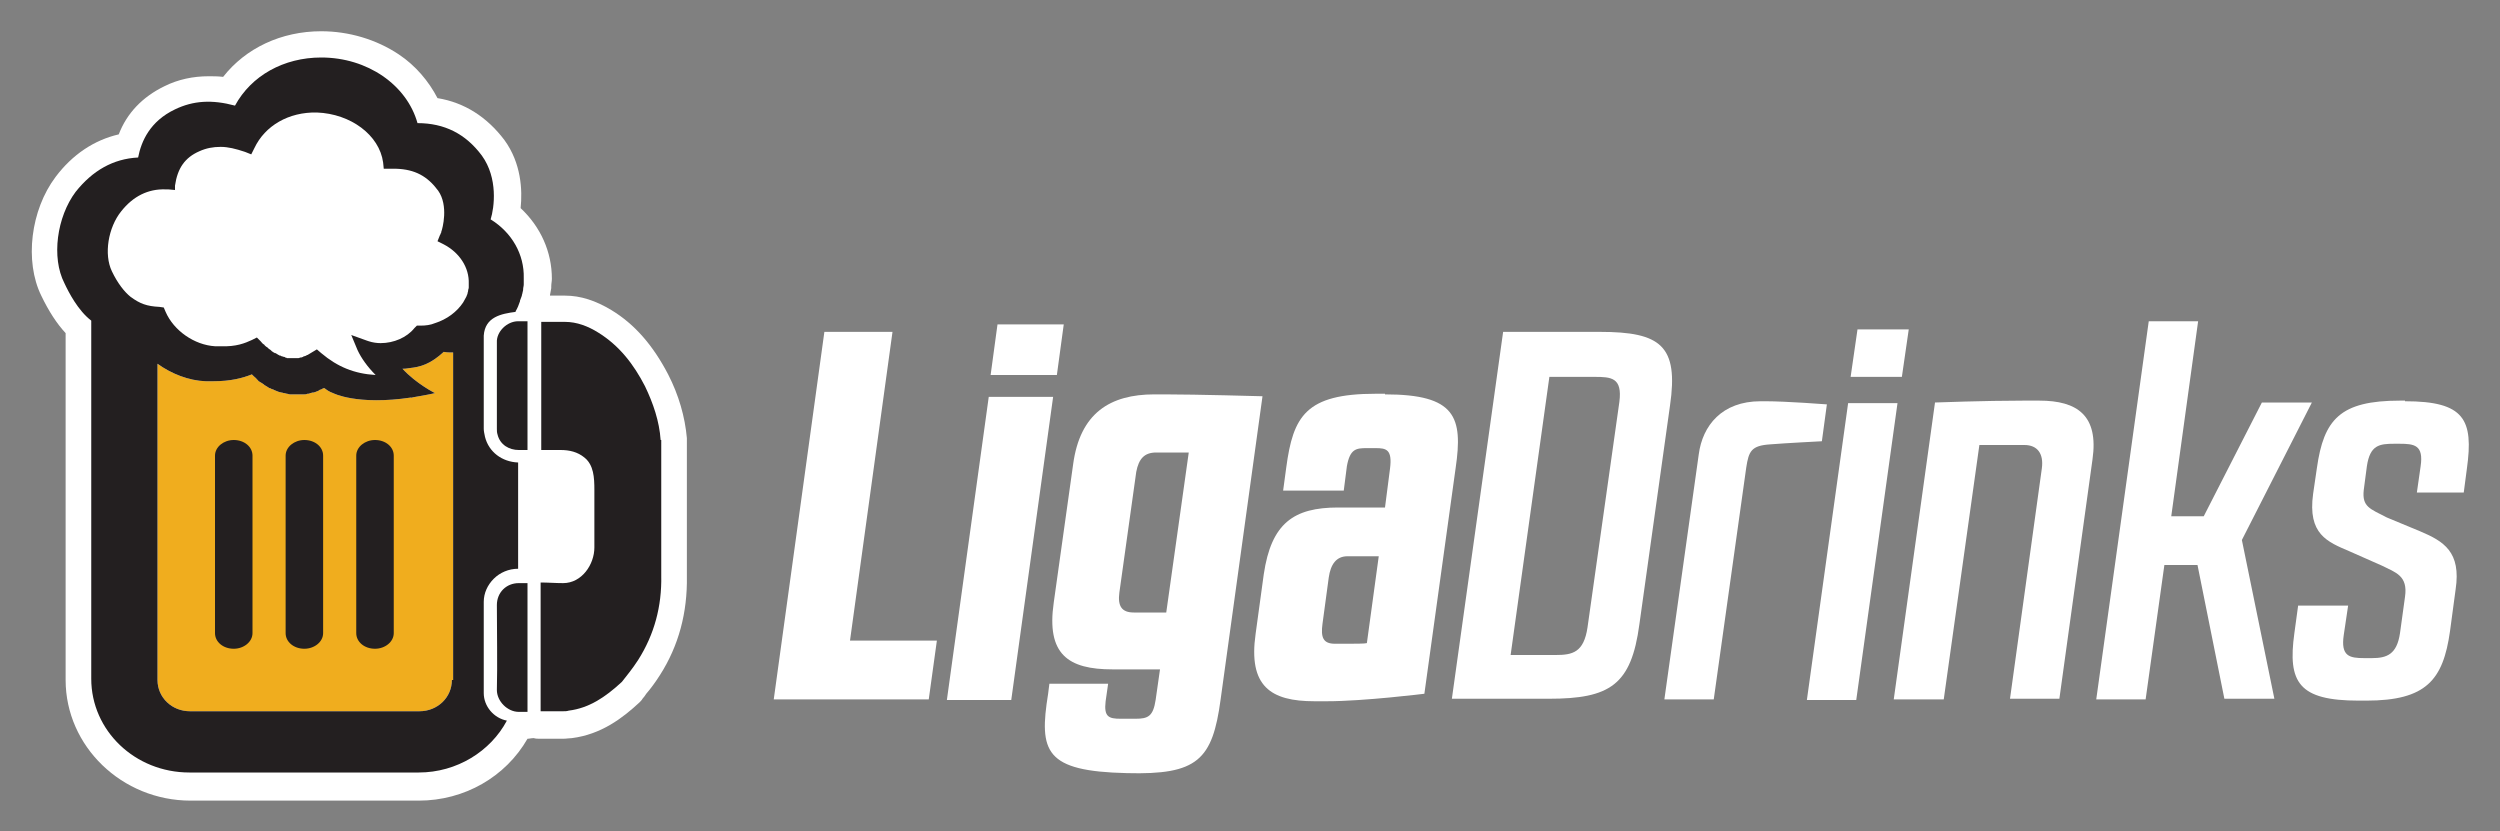 <?xml version="1.0" encoding="UTF-8"?>
<svg xmlns:x="http://ns.adobe.com/Extensibility/1.0/" xmlns:i="http://ns.adobe.com/AdobeIllustrator/10.0/" xmlns:graph="http://ns.adobe.com/Graphs/1.0/" xmlns="http://www.w3.org/2000/svg" xmlns:xlink="http://www.w3.org/1999/xlink" version="1.1" id="Camada_1" x="0px" y="0px" viewBox="0 0 400 133" style="enable-background:new 0 0 400 133;" xml:space="preserve">
<rect x="0" y="0" width="400" height="133" fill="#808080" stroke="none"/>
<style type="text/css">
	.st0{fill:#FFFFFF;}
	.st1{fill:#F0AD1E;}
	.st2{fill:#231F20;}
</style>
<switch>
	
	<g>
		<g>
			<g>
				<path class="st0" d="M131.9,53.1h10.9l-6.8,49.4h13.9l-1.3,9.4h-24.8L131.9,53.1z"></path>
				<path class="st0" d="M158.2,63.5h10.3l-6.7,48.5h-10.3L158.2,63.5z M159.6,51.9h10.6l-1.1,8.1h-10.6L159.6,51.9z"></path>
				<path class="st0" d="M184.7,63.1h1.7c5,0,15.6,0.3,15.6,0.3l-6.7,48.5c-1.3,9.7-3.7,12.1-15,11.8c-13.1-0.3-14.1-3.4-12.6-12.7      l0.2-1.6h9.4l-0.4,2.8c-0.3,2.5,0.5,2.8,2.4,2.8h2.4c2,0,2.8-0.4,3.2-3l0.7-4.9H178c-7.1,0-10.6-2.4-9.4-10.7l3.1-22.1      C172.8,66.1,177.6,63.1,184.7,63.1z M190.2,72.4H185c-1.9,0-2.8,1-3.2,3.1l-2.7,19.3c-0.3,2.2,0.4,3.2,2.3,3.2h5.2L190.2,72.4z"></path>
				<path class="st0" d="M221.6,63.1c11.3,0,12.5,3.6,11.3,11.8l-5,36.1c0,0-9.7,1.2-15.6,1.2h-2c-7,0-10.6-2.4-9.4-10.8l1.3-9.5      c1.2-8.2,4.8-10.7,11.9-10.7h7.5l0.8-6.2c0.4-3.1-0.6-3.3-2.3-3.3h-1.4c-1.7,0-2.7,0.1-3.2,2.9l-0.5,3.9h-9.7l0.5-3.7      c1.1-8.2,3.1-11.8,14.3-11.8H221.6z M211.6,99.8c-0.3,2.2,0.1,3.2,2,3.2h1.6c1.5,0,3.2,0,3.5-0.1l1.9-13.9h-5      c-1.8,0-2.7,1.3-3,3.4L211.6,99.8z"></path>
				<path class="st0" d="M240.5,53.1h15.5c9.7,0,12.6,2.2,11.2,11.8l-4.9,35c-1.3,9.7-4.7,11.9-14.5,11.9h-15.5L240.5,53.1z       M247.9,60.3l-6.2,44.5h7.2c2.7,0,4.5-0.4,5.1-4.4l5.1-36.1c0.5-3.9-1.3-4-4-4H247.9z"></path>
				<path class="st0" d="M271.8,72.7c0.6-4.6,3.7-8.5,9.9-8.5h0.8c3.3,0,9.8,0.5,9.8,0.5l-0.8,5.9c0,0-5.9,0.3-8.3,0.5      c-3,0.2-3.4,1.1-3.8,3.7l-5.2,37.1h-7.9L271.8,72.7z"></path>
				<path class="st0" d="M295.7,64.5h7.9l-6.6,47.5h-7.9L295.7,64.5z M297.2,52.7h8.2l-1.1,7.6h-8.2L297.2,52.7z"></path>
				<path class="st0" d="M326.7,74.9c0.3-2.3-0.7-3.7-2.8-3.7h-7.2l-5.7,40.7H303l6.6-47.5c0,0,8-0.3,14.1-0.3h2.6      c6.1,0,9.5,2.4,8.5,9.4l-5.3,38.3h-7.9L326.7,74.9z"></path>
				<path class="st0" d="M351.6,90.4h-5.3l-3,21.5h-7.9l8.4-60.5h7.9l-4.3,31.2h5.2l9.3-18.2h8l-11.2,22l5.2,25.4h-8L351.6,90.4z"></path>
				<path class="st0" d="M384.8,64.2c9.5,0,11,2.9,9.9,10.8l-0.5,3.8h-7.5l0.6-4.2c0.5-3.4-1-3.6-3.4-3.6h-0.8      c-2.4,0-3.9,0.2-4.4,3.6l-0.5,3.8c-0.3,2.7,1,3,3.7,4.4l5.3,2.2c3.8,1.6,6.6,3.3,5.7,9.3L392,101c-1.1,7.8-3.8,11.1-13.4,11.1      h-1.2c-9.6,0-11.4-2.9-10.3-10.8l0.6-4.4h8l-0.7,4.7c-0.5,3.4,0.9,3.7,3.3,3.7h1.2c2.4,0,4-0.6,4.5-4l0.8-5.8      c0.5-3.4-1.5-3.9-3.7-5l-5.2-2.3c-3.5-1.5-6.7-2.7-5.8-9.2l0.6-4.1c1.1-7.8,3.7-10.8,13.3-10.8H384.8z"></path>
			</g>
			<g>
				<path class="st0" d="M109.9,70.1c-0.3-3.4-1.3-6.9-3-10.2c-2.4-4.6-5.3-8-9.1-10.3c-2.5-1.5-4.9-2.3-7.4-2.3c-0.6,0-1.3,0-2.1,0      c-0.1,0-0.2,0-0.3,0l0,0c0,0,0,0,0-0.1c0.1-0.4,0.1-0.7,0.2-1.1c0,0,0,0,0-0.1l0-0.2c0-0.4,0.1-0.8,0.1-1.2      c0-4.3-1.8-8.3-5-11.3c0.3-2.9,0.1-7.2-2.6-10.9c-2.8-3.7-6.4-6-10.7-6.7c-1.4-2.7-3.5-5.2-6.2-7C60.2,6.3,55.8,5,51.4,5      C45,5,39.3,7.7,35.7,12.3c-0.8-0.1-1.6-0.1-2.3-0.1c-2.5,0-4.9,0.5-7.1,1.6c-3.5,1.7-6,4.3-7.3,7.7c-3.9,0.9-7.4,3.2-10.1,6.8      c-4,5.3-5,13.5-2.3,19c1.2,2.5,2.5,4.5,3.9,6l0,55.5c0,10.6,9,19.3,20,19.3H67c7.3,0,13.9-3.8,17.4-9.9c0.3,0,0.6-0.1,1-0.1      c0.3,0.1,0.7,0.1,1,0.1c0.4,0,0.8,0,1.3,0c0.7,0,1.3,0,2,0l0.4,0c0.5,0,1-0.1,1.4-0.1c4.7-0.6,8.1-3.2,10.8-5.7      c0.2-0.2,0.4-0.4,0.5-0.6c0.2-0.2,0.4-0.5,0.6-0.8c0.7-0.8,1.5-1.9,2.2-3c3-4.7,4.4-10,4.3-15.8V70.4      C109.9,70.3,109.9,70.2,109.9,70.1z"></path>
				<g>
					<path class="st1" d="M72.3,108.8c0,2.8-2.3,5-5.2,5H30.4c-2.9,0-5.2-2.2-5.2-5V58.2c2.2,1.6,5,2.7,7.7,2.8c0.4,0,0.8,0,1.2,0       c2.8,0,4.7-0.5,6.2-1.1c0.1,0.1,0.1,0.1,0.2,0.2l0.1,0.1c0.2,0.2,0.4,0.3,0.5,0.5c0.1,0.1,0.2,0.1,0.2,0.2l0.1,0.1       c0.2,0.1,0.3,0.2,0.5,0.3c0.1,0.1,0.2,0.1,0.3,0.2l0.1,0.1c0.2,0.1,0.3,0.2,0.5,0.3c0.1,0.1,0.2,0.1,0.3,0.2l0.1,0       c0.2,0.1,0.3,0.2,0.5,0.2c0.1,0.1,0.2,0.1,0.4,0.2c0.2,0.1,0.3,0.1,0.5,0.2c0.1,0,0.3,0.1,0.4,0.1c0.2,0,0.3,0.1,0.5,0.1       c0.1,0,0.3,0.1,0.4,0.1c0.2,0,0.3,0.1,0.5,0.1c0.1,0,0.3,0,0.4,0c0.2,0,0.3,0,0.5,0c0.1,0,0.2,0,0.3,0l0.1,0c0.2,0,0.3,0,0.6,0       c0.1,0,0.3,0,0.4,0c0.2,0,0.3,0,0.5-0.1l0.1,0c0.1,0,0.2,0,0.3-0.1c0.2,0,0.3-0.1,0.5-0.1l0.1,0c0.1,0,0.2-0.1,0.3-0.1       c0.2-0.1,0.3-0.1,0.5-0.2l0.1-0.1c0.1,0,0.2-0.1,0.3-0.1c0.2-0.1,0.3-0.2,0.5-0.2c0.4,0.3,0.8,0.6,1.4,0.8c0,0,3.8,2,12.5,0.7       l0.2,0.1l-0.1-0.1c1.1-0.2,2.4-0.4,3.7-0.7c0,0-3-1.5-5.2-3.9c0.3,0,0.6,0,1.1-0.1c1.8-0.2,3.3-0.6,5.5-2.6       c0.5,0.1,1,0.1,1.5,0.1v6.5V108.8z"></path>
					<g>
						<g>
							<g id="Layer_1_3_">
								<g>
									<g>
										<path class="st2" d="M40.4,101.3c0,1.4-1.4,2.5-3,2.5c-1.7,0-3-1.1-3-2.5V72.9c0-1.4,1.4-2.5,3-2.5c1.7,0,3,1.1,3,2.5            V101.3z"></path>
									</g>
									<g>
										<path class="st2" d="M51.7,101.3c0,1.4-1.4,2.5-3,2.5c-1.7,0-3-1.1-3-2.5V72.9c0-1.4,1.4-2.5,3-2.5c1.7,0,3,1.1,3,2.5            V101.3z"></path>
									</g>
									<g>
										<path class="st2" d="M63,101.3c0,1.4-1.4,2.5-3,2.5c-1.7,0-3-1.1-3-2.5V72.9c0-1.4,1.4-2.5,3-2.5c1.7,0,3,1.1,3,2.5V101.3            z"></path>
									</g>
								</g>
								<path class="st2" d="M78.5,35.1c0.6-1.9,1.2-6.6-1.4-10.2c-2.6-3.5-6-5.2-10.3-5.2c-1.7-6.1-8-10.5-15.4-10.5          c-6,0-11.2,2.9-13.8,7.7c-3.7-1-6.7-0.8-9.6,0.6c-4,1.9-5.4,5.1-5.9,7.7c-4,0.2-7.3,2.1-10,5.5c-3,4-3.9,10.5-1.8,14.6          c0.7,1.5,2.2,4.4,4.3,6l0,57.3c0,8.3,7,15,15.7,15H67c6.1,0,11.5-3.4,14.1-8.3c-2.1-0.4-3.7-2.3-3.7-4.4v-0.2V96.3h0          c0-1.4,0.6-2.7,1.6-3.7c1-1,2.4-1.6,3.9-1.6V74c-2.6-0.1-4.7-1.7-5.3-4.1c-0.1-0.5-0.2-0.9-0.2-1.3c0-0.2,0-0.4,0-0.6h0          V53.9c0,0,0,0,0,0c0-0.1,0-0.1,0-0.2c0.2-3,2.8-3.5,5.1-3.8c0,0,0,0,0,0l0-0.1c0.3-0.5,0.5-1,0.7-1.6l0-0.1          c0.1-0.3,0.2-0.5,0.3-0.8l0-0.1c0.1-0.2,0.1-0.5,0.2-0.8l0-0.1c0-0.3,0.1-0.5,0.1-0.8l0-0.2c0-0.3,0-0.6,0-0.8          C83.9,40.7,81.9,37.2,78.5,35.1z M72.3,108.8c0,2.8-2.3,5-5.2,5H30.4c-2.9,0-5.2-2.2-5.2-5V58.2c2.2,1.6,5,2.7,7.7,2.8          c0.4,0,0.8,0,1.2,0c2.8,0,4.7-0.5,6.2-1.1c0.1,0.1,0.1,0.1,0.2,0.2l0.1,0.1c0.2,0.2,0.4,0.3,0.5,0.5          c0.1,0.1,0.2,0.1,0.2,0.2l0.1,0.1c0.2,0.1,0.3,0.2,0.5,0.3c0.1,0.1,0.2,0.1,0.3,0.2l0.1,0.1c0.2,0.1,0.3,0.2,0.5,0.3          c0.1,0.1,0.2,0.1,0.3,0.2l0.1,0c0.2,0.1,0.3,0.2,0.5,0.2c0.1,0.1,0.2,0.1,0.4,0.2c0.2,0.1,0.3,0.1,0.5,0.2          c0.1,0,0.3,0.1,0.4,0.1c0.2,0,0.3,0.1,0.5,0.1c0.1,0,0.3,0.1,0.4,0.1c0.2,0,0.3,0.1,0.5,0.1c0.1,0,0.3,0,0.4,0          c0.2,0,0.3,0,0.5,0c0.1,0,0.2,0,0.3,0l0.1,0c0.2,0,0.3,0,0.6,0c0.1,0,0.3,0,0.4,0c0.2,0,0.3,0,0.5-0.1l0.1,0          c0.1,0,0.2,0,0.3-0.1c0.2,0,0.3-0.1,0.5-0.1l0.1,0c0.1,0,0.2-0.1,0.3-0.1c0.2-0.1,0.3-0.1,0.5-0.2l0.1-0.1          c0.1,0,0.2-0.1,0.3-0.1c0.2-0.1,0.3-0.2,0.5-0.2c0.4,0.3,0.8,0.6,1.4,0.8c0,0,3.8,2,12.5,0.7l0.2,0.1l-0.1-0.1          c1.1-0.2,2.4-0.4,3.7-0.7c0,0-3-1.5-5.2-3.9c0.3,0,0.6,0,1.1-0.1c1.8-0.2,3.3-0.6,5.5-2.6c0.5,0.1,1,0.1,1.5,0.1v6.5V108.8z          "></path>
							</g>
							<g>
								<path class="st2" d="M105.7,70.4c-0.2-3-1.2-5.9-2.5-8.6c-1.8-3.5-4.1-6.5-7.5-8.6c-1.6-1-3.4-1.7-5.3-1.7          c-1.3,0-2.6,0-3.8,0V72c1,0,2.1,0,3.1,0c1.4,0,2.7,0.3,3.8,1.2c1.5,1.2,1.6,3.2,1.6,5.2v9.2c0,2.7-2,5.7-5,5.7          c-1.2,0-2.4-0.1-3.6-0.1v20.6c1.2,0,2.4,0,3.6,0c0.3,0,0.6,0,0.9-0.1c3.2-0.4,5.8-2.1,8.5-4.6c0.7-0.9,1.7-2.1,2.6-3.5          c2.6-4.1,3.8-8.6,3.7-13.5V70.4z"></path>
								<path class="st2" d="M79.5,68.6c0,0.3,0,0.6,0.1,0.9C80,71.2,81.5,72,83,72c0.5,0,0.9,0,1.4,0V51.4c-0.5,0-1,0-1.5,0          c-1.8,0-3.5,1.7-3.4,3.4C79.5,58.7,79.5,64.7,79.5,68.6z"></path>
								<path class="st2" d="M84.4,93.3c-0.5,0-0.9,0-1.4,0c-2,0-3.5,1.5-3.5,3.5c0,3.8,0.1,9.8,0,13.6c0,1.8,1.7,3.5,3.5,3.5          c0.5,0,0.9,0,1.4,0V93.3z"></path>
							</g>
							<path class="st0" d="M50.7,55.9l0.7,0.6c2.6,2.2,5.3,3.3,8.7,3.5c-1.3-1.3-2.3-2.7-2.9-4l-1-2.4l2.5,0.9         c0.1,0,0.2,0.1,0.3,0.1c0.6,0.2,1.3,0.3,1.9,0.3c2.1,0,4.2-0.9,5.4-2.4l0.4-0.4l0.6,0c0.8,0,1.6-0.1,2.3-0.4         c1.9-0.6,3.5-1.8,4.5-3.3l0,0c0.2-0.3,0.3-0.6,0.5-0.9l0,0c0.1-0.2,0.1-0.3,0.2-0.5l0,0c0-0.2,0.1-0.3,0.1-0.5l0,0         c0-0.2,0.1-0.3,0.1-0.5l0-0.1c0-0.2,0-0.3,0-0.5c0.1-2.6-1.5-5-4-6.3l-1-0.5l0.4-1c0.1-0.1,0.1-0.3,0.2-0.4l0-0.1         c0.2-0.5,1.2-4.2-0.5-6.6c-1.7-2.3-3.7-3.4-6.7-3.5c-0.3,0-0.6,0-0.9,0l-1.1,0l-0.1-1c-0.6-4.4-5.2-7.8-10.6-8         c-4.5-0.1-8.3,2.1-10,5.7l-0.5,1l-1-0.4c-1.5-0.5-2.7-0.8-3.9-0.8c-1.2,0-2.3,0.2-3.4,0.7c-2.3,1-3.5,2.7-3.9,5.5L28,30.4         l-1.1-0.1c-0.1,0-0.3,0-0.4,0c-2.8-0.1-5.2,1.1-7.1,3.5c-2.1,2.6-2.8,6.9-1.5,9.6c0.9,1.9,2,3.3,3,4.1         c1.5,1.1,2.6,1.5,4.6,1.6l0.7,0.1l0.3,0.7c1.3,3,4.6,5.3,7.9,5.5c0.3,0,0.6,0,0.9,0c2.5,0.1,3.9-0.5,5-1l0.8-0.4l0.6,0.6         c0.2,0.2,0.3,0.4,0.5,0.5c0,0,0.1,0,0.1,0.1l0.1,0.1c0.1,0.1,0.2,0.2,0.4,0.3c0,0,0.1,0.1,0.1,0.1l0.1,0.1         c0.1,0.1,0.2,0.1,0.3,0.2c0,0,0.1,0.1,0.1,0.1l0.1,0.1c0.1,0.1,0.2,0.1,0.3,0.2c0.1,0,0.1,0.1,0.2,0.1l0.1,0         c0.1,0.1,0.2,0.1,0.3,0.2c0.1,0,0.1,0.1,0.2,0.1c0.1,0.1,0.2,0.1,0.3,0.1C45,57,45,57,45.1,57c0.1,0,0.2,0.1,0.3,0.1         c0.1,0,0.2,0,0.2,0.1c0.1,0,0.2,0,0.3,0.1c0.1,0,0.2,0,0.2,0c0.1,0,0.2,0,0.3,0c0.1,0,0.1,0,0.2,0c0.1,0,0.2,0,0.3,0         c0.1,0,0.2,0,0.2,0c0.1,0,0.2,0,0.3,0l0.1,0c0.1,0,0.1,0,0.2,0c0.1,0,0.2,0,0.3-0.1l0.1,0c0,0,0.1,0,0.1,0         c0.1,0,0.2-0.1,0.3-0.1l0.1-0.1c0,0,0.1,0,0.1,0c0.1,0,0.2-0.1,0.3-0.1l0.1-0.1c0,0,0.1,0,0.1,0c0.2-0.1,0.3-0.2,0.5-0.3         L50.7,55.9z"></path>
						</g>
					</g>
				</g>
			</g>
		</g>
	</g>
</switch>

</svg>
